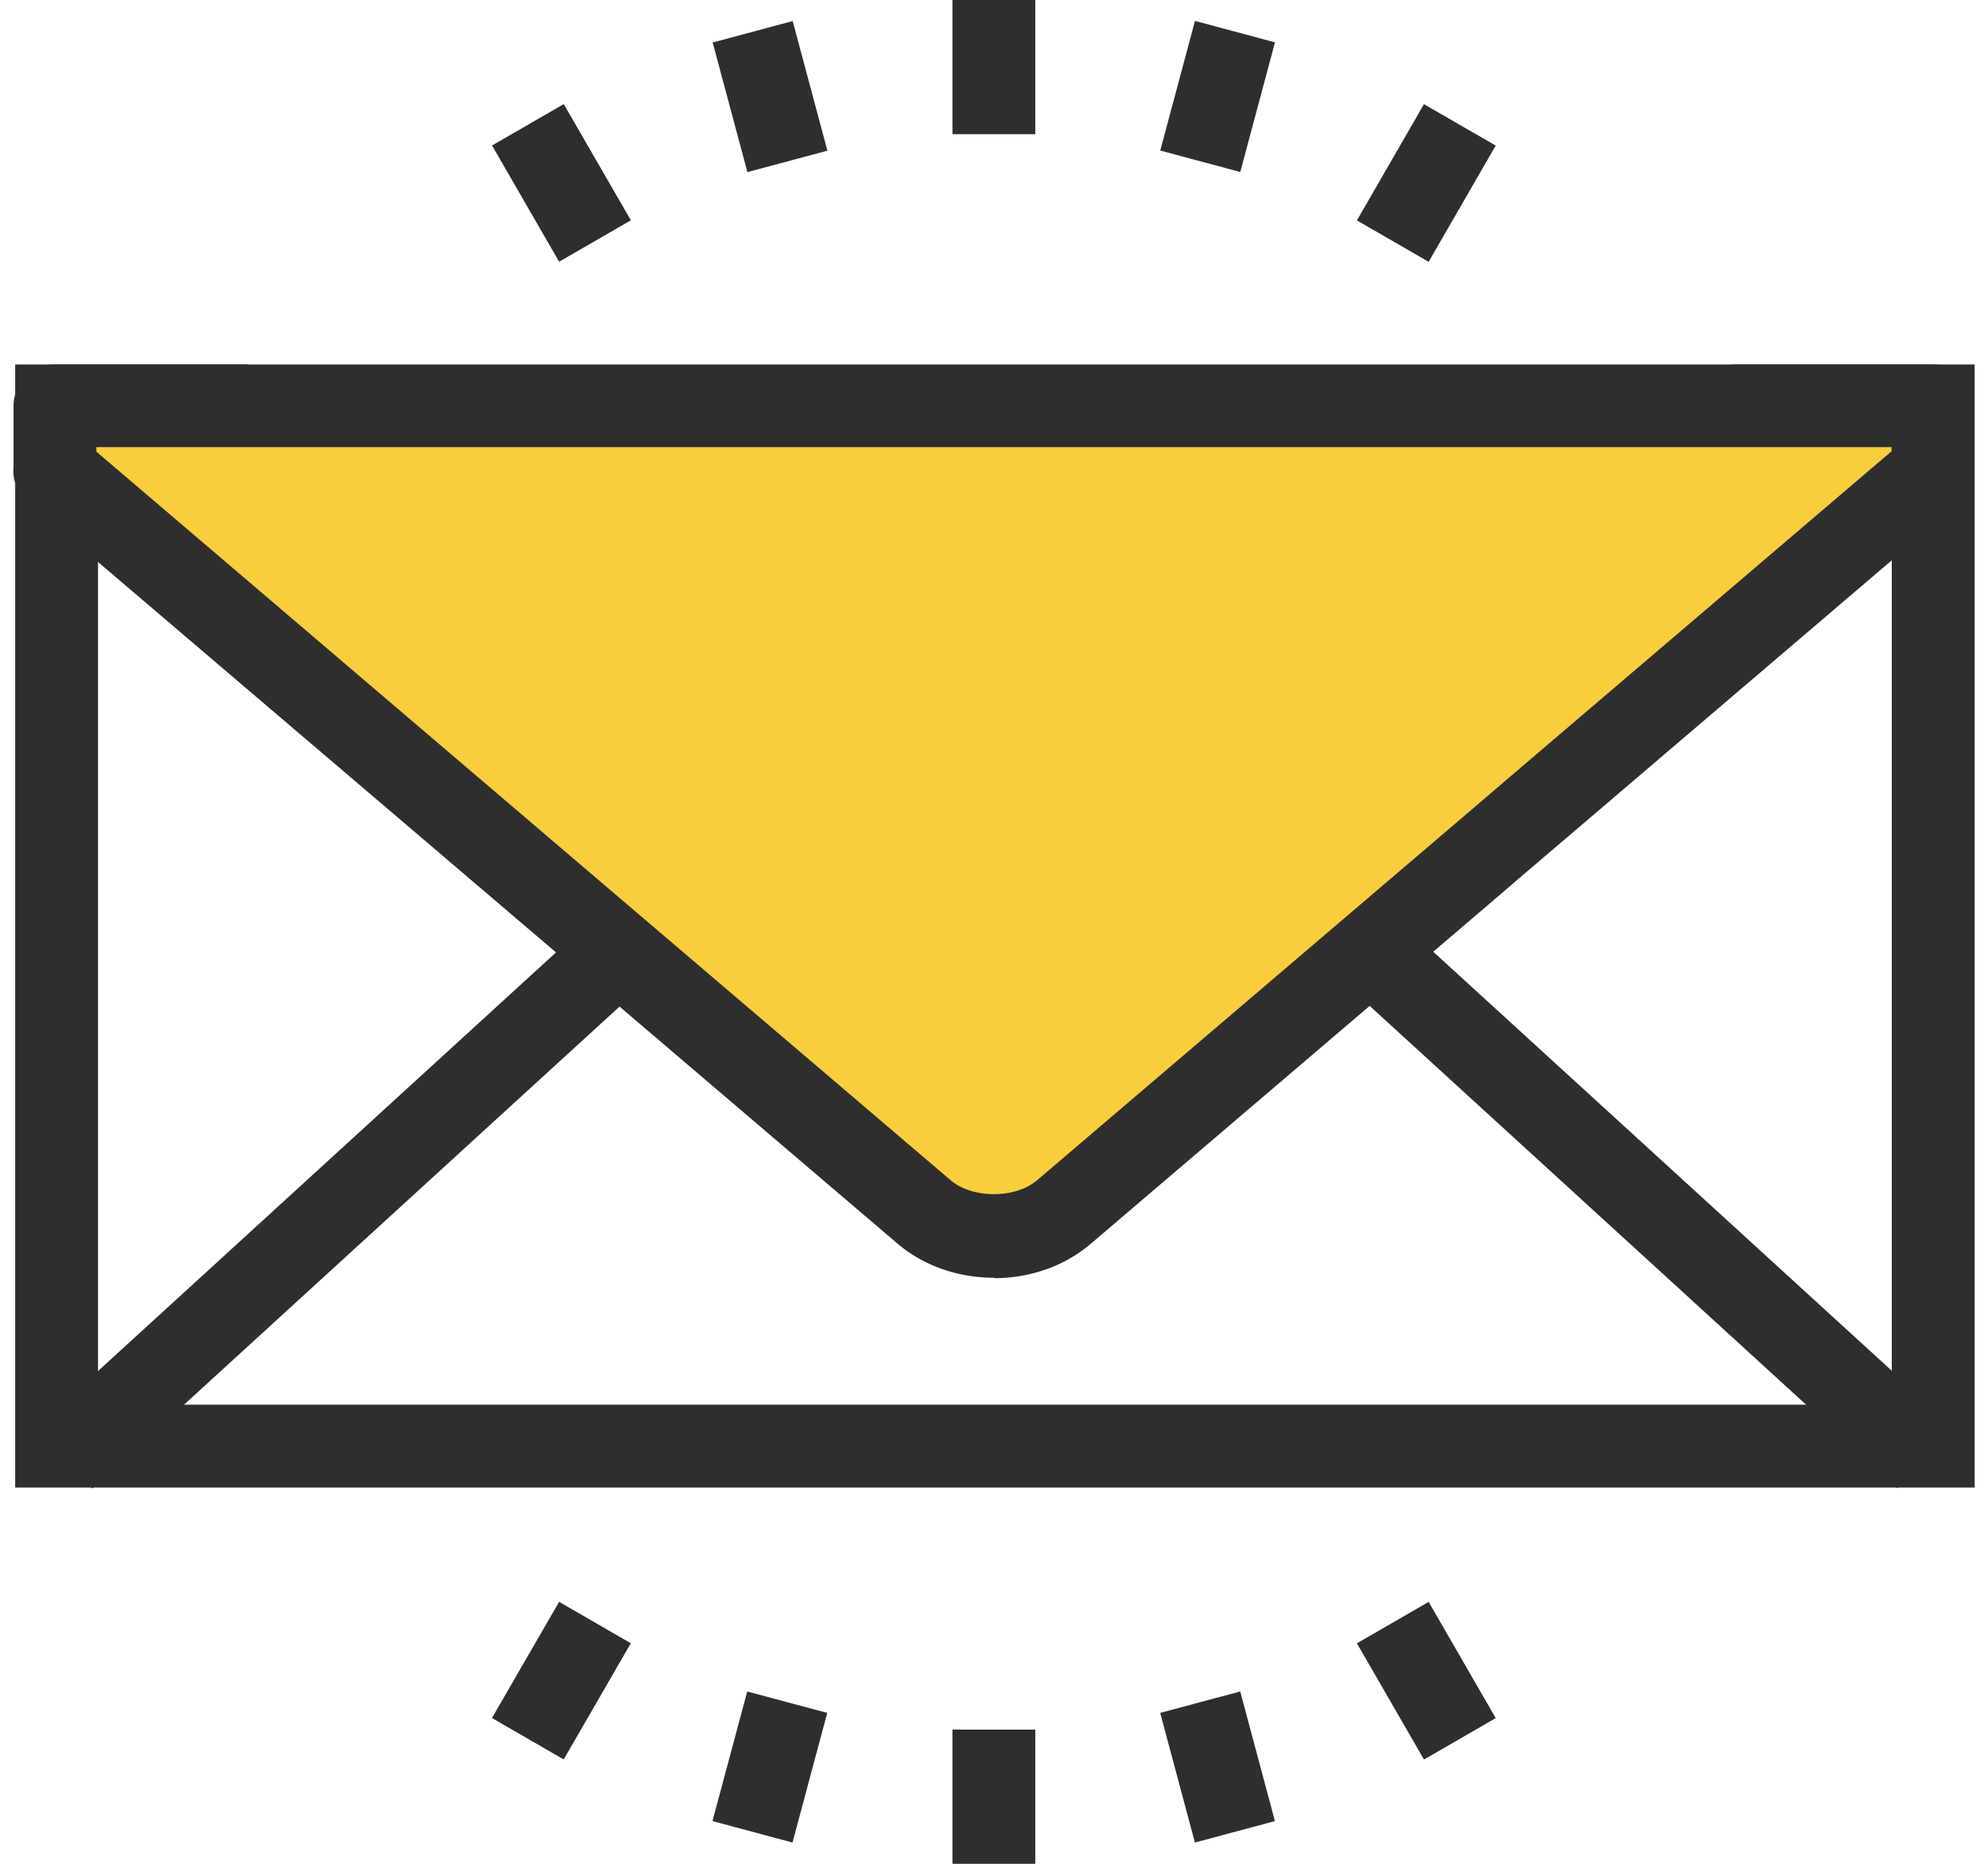 <svg width="96" height="90" fill="none" xmlns="http://www.w3.org/2000/svg"><path d="M95.354 71.83H.734V17.6h11.25v4h-7.25v46.23h86.62V21.6h-7.73v-4h11.73v54.23z" fill="#2E2E2E"/><path d="M28.826 44.184L1.76 68.924l2.699 2.953 27.066-24.74-2.699-2.953zm38.432-.009l-2.698 2.953 27.07 24.736 2.699-2.953-27.07-24.736z" fill="#2E2E2E"/><path d="M93.344 19.6H2.654v3.12h-.02l.02.02v.02h.02l11.3 9.64 7.96 6.79c.94.79 2.16 1.84 3.38 2.89l10.59 9.03 8.71 7.43c1.86 1.59 4.91 1.59 6.77 0l8.71-7.43 10.59-9.03c1.23-1.05 2.45-2.09 3.38-2.89l7.96-6.79 11.3-9.64h.03v-3.15l-.01-.01z" fill="#F8CE3D"/><path d="M47.994 61.7c-1.76 0-3.42-.59-4.68-1.67l-19.49-16.62-3.19-2.72-19.16-16.33a2.016 2.016 0 01-.82-1.82V19.6c0-1.1.9-2 2-2h90.69c1.1 0 2 .9 2 2v2.97c.03.41-.06.81-.27 1.16-.15.27-.37.5-.62.68L75.364 40.7c-.93.79-2.16 1.84-3.38 2.89l-19.3 16.46c-1.26 1.08-2.92 1.67-4.68 1.67l-.01-.02zM4.654 21.81l18.57 15.84c.88.75 2.03 1.73 3.2 2.73l19.48 16.61c1.06.9 3.12.9 4.18 0l19.3-16.46c1.23-1.05 2.45-2.09 3.38-2.89l18.58-15.85v-.2H4.654v.22zM49.994 0h-4v6.48h4V0zM38.278 1.016l-3.863 1.036 1.677 6.259 3.863-1.035-1.677-6.26zm-11.053 4.01l-3.464 2L27 12.638l3.464-2-3.24-5.612zm-.226 72.324l-3.242 5.61 3.463 2.001 3.242-5.61L27 77.349zm9.085 4.329l-1.679 6.258 3.864 1.037 1.678-6.26-3.864-1.035zm13.91 1.841h-4V90h4v-6.48zm9.896-1.842l-3.864 1.035 1.676 6.26 3.864-1.035-1.676-6.26zm9.1-4.325l-3.465 2 3.239 5.612 3.464-2-3.239-5.612zM68.763 5.03l-3.239 5.614 3.465 1.998 3.238-5.613-3.465-1.998zM57.705 1.01l-1.677 6.26 3.864 1.035 1.677-6.26-3.864-1.035z" fill="#2E2E2E"/></svg>